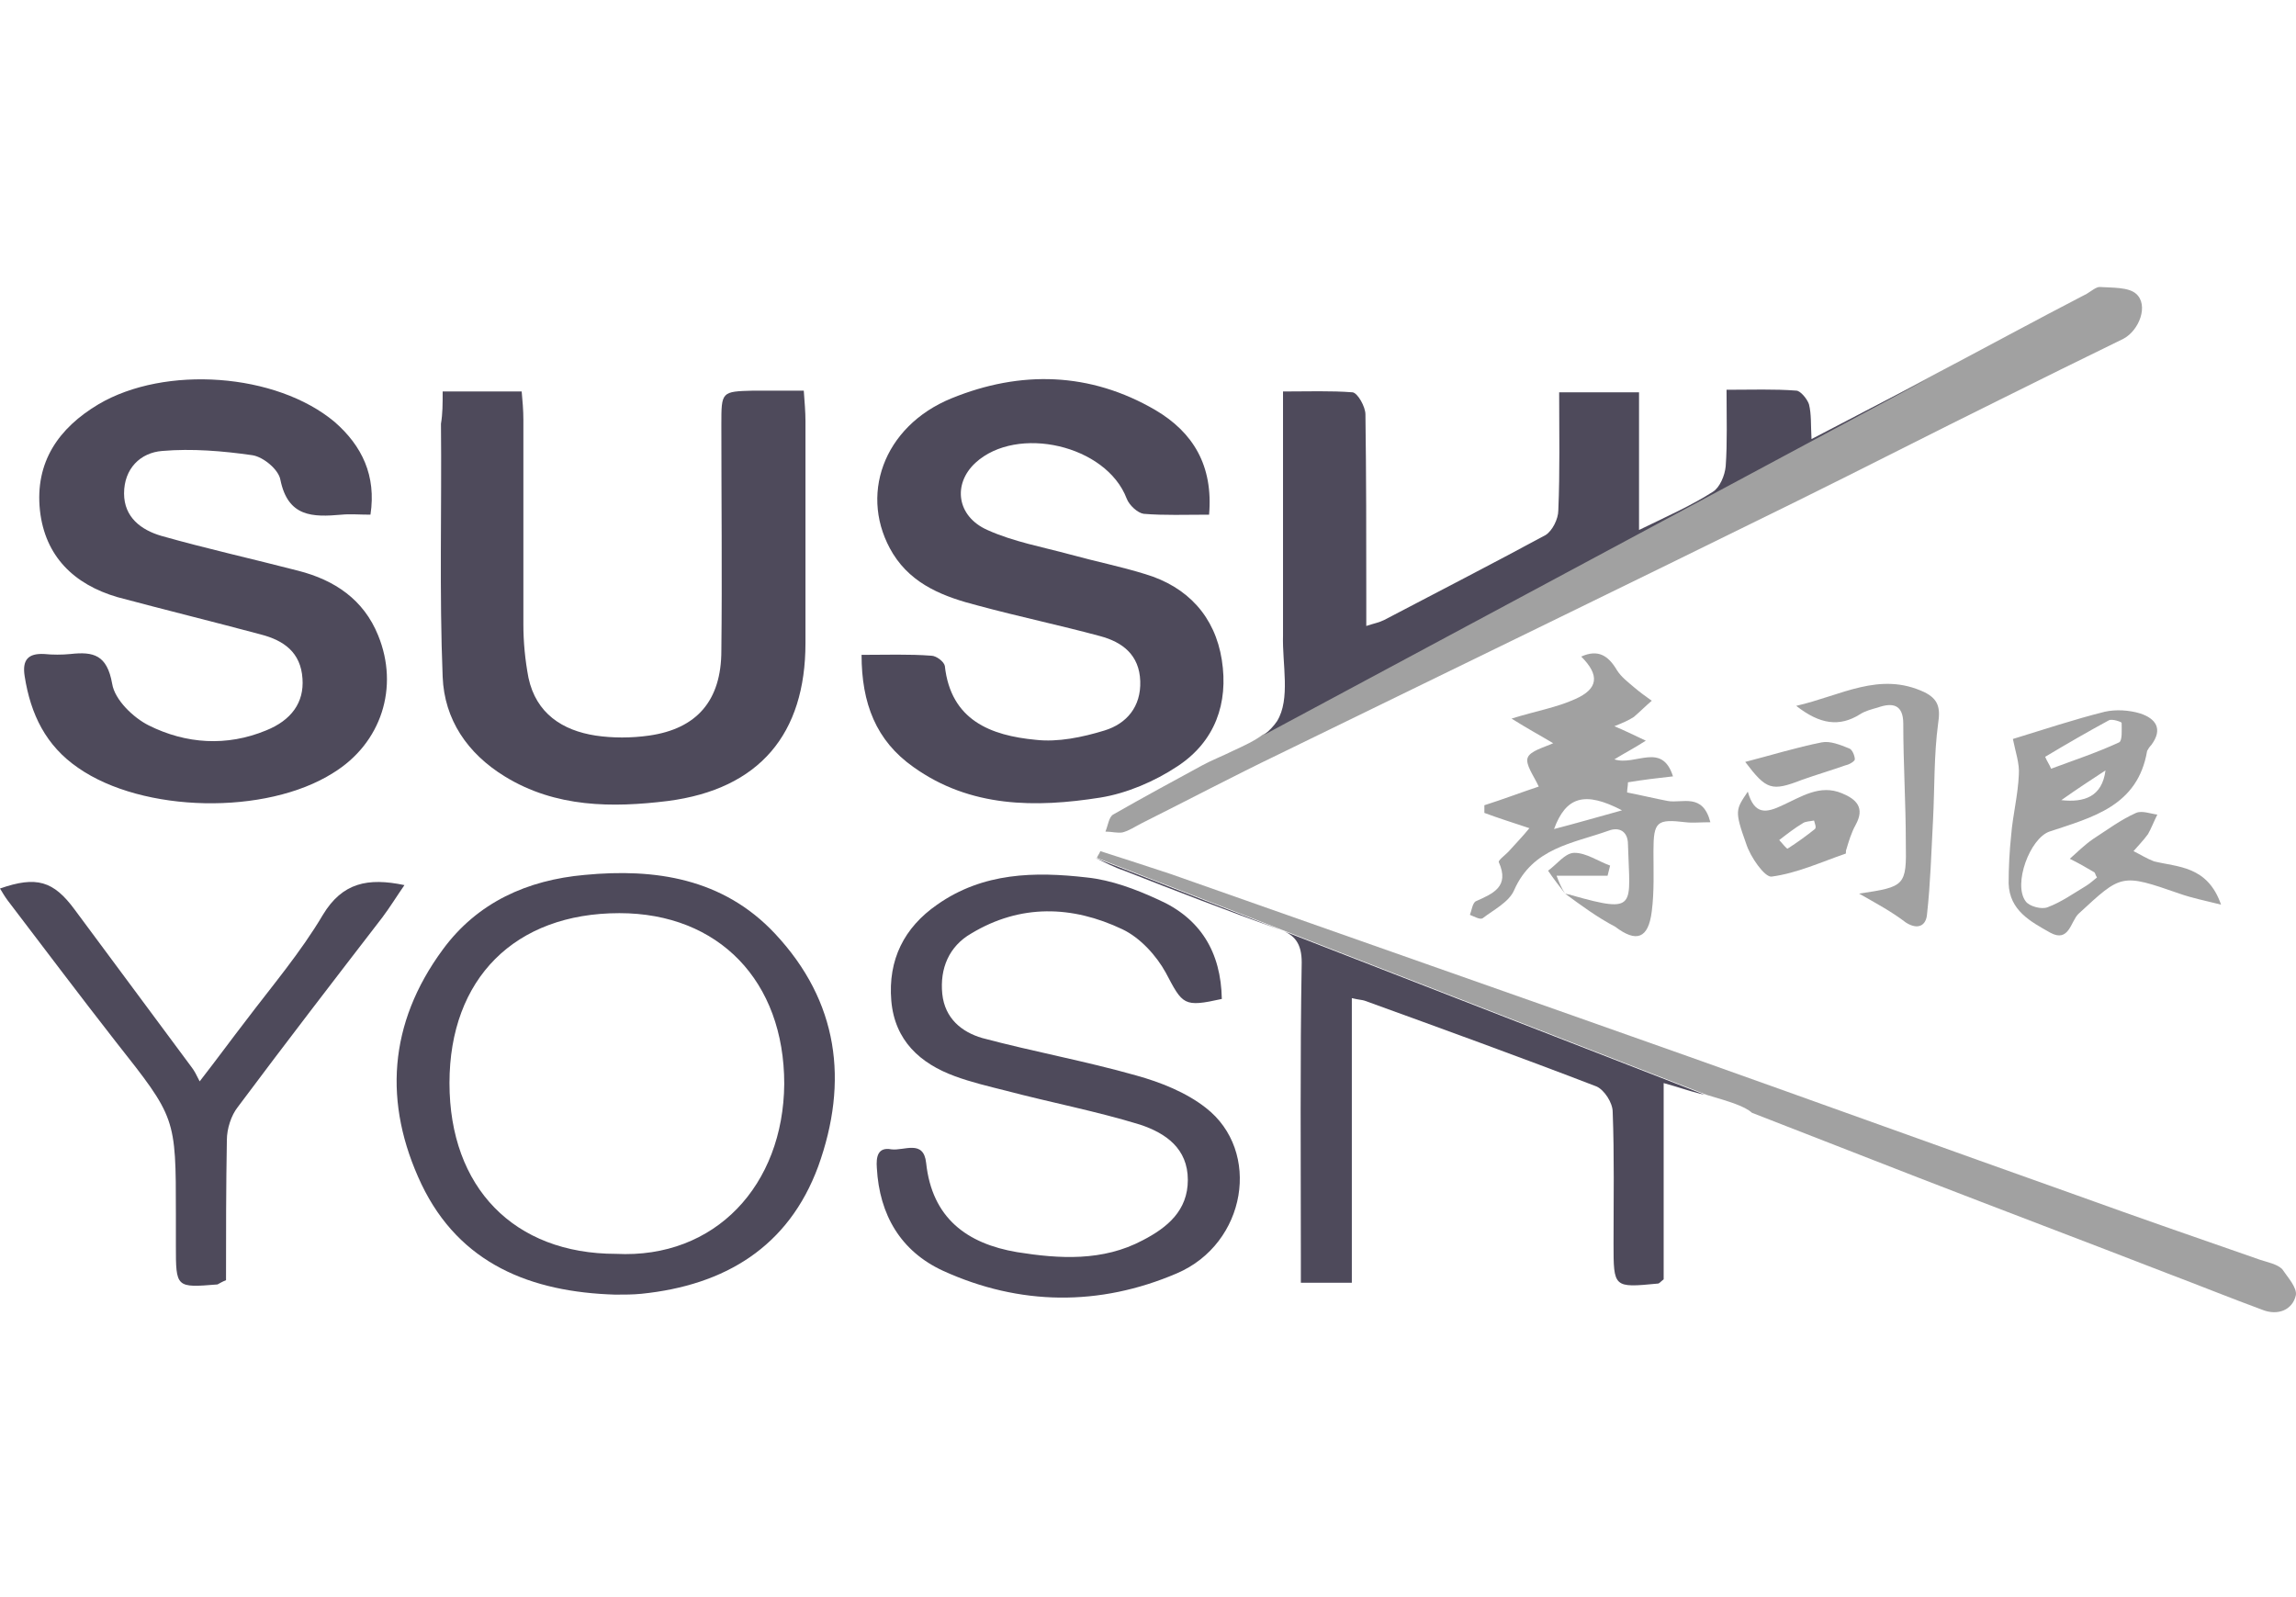 <svg width="184" height="128" viewBox="0 0 184 128" fill="none" xmlns="http://www.w3.org/2000/svg">
<path d="M170.162 27.154C166.826 28.788 163.489 30.422 160.221 32.056C154.842 34.712 149.394 37.504 144.015 40.159C130.192 46.968 116.301 53.71 102.479 60.451C98.802 62.221 95.193 64.128 91.516 65.966C90.971 66.239 90.495 66.579 89.95 66.715C89.541 66.783 89.064 66.647 88.588 66.647C88.792 66.171 88.86 65.49 89.201 65.285C91.584 63.923 93.967 62.63 96.35 61.336C97.099 60.927 97.985 60.587 98.802 60.178C99.687 59.77 100.572 59.361 101.185 58.885L154.501 30.286C158.791 28.039 163.013 25.724 167.234 23.545C167.575 23.34 167.983 23 168.256 23C169.277 23.068 170.571 23 171.184 23.545C172.205 24.43 171.456 26.473 170.162 27.154Z" fill="#A1A1A1"/>
<path d="M154.638 30.285L101.322 58.884C101.731 58.543 102.071 58.203 102.344 57.794C103.433 56.024 102.752 53.232 102.82 50.917C102.82 45.265 102.82 39.614 102.82 33.962V31.375C104.863 31.375 106.633 31.306 108.404 31.443C108.812 31.511 109.425 32.6 109.425 33.213C109.493 38.116 109.493 42.95 109.493 47.853V50.168C110.106 49.964 110.515 49.896 110.923 49.691C115.213 47.444 119.571 45.197 123.861 42.882C124.406 42.542 124.882 41.589 124.882 40.907C125.018 37.775 124.95 34.711 124.95 31.443H131.351V42.474C133.734 41.316 135.573 40.499 137.275 39.41C137.82 39.069 138.228 38.116 138.296 37.367C138.433 35.46 138.364 33.486 138.364 31.238C140.407 31.238 142.178 31.17 143.948 31.306C144.288 31.306 144.833 31.988 144.969 32.396C145.174 33.213 145.106 34.03 145.174 35.188C148.442 33.486 151.574 31.851 154.638 30.285Z" fill="#4E4A5B"/>
<path d="M183.984 103.825C183.712 104.983 182.554 105.459 181.329 104.983C178.741 104.029 176.222 103.008 173.702 102.055C167.029 99.467 160.356 96.948 153.683 94.36L140.405 89.185C139.793 88.641 138.635 88.3 136.796 87.755L87.906 68.758C87.974 68.553 88.111 68.417 88.179 68.213C90.085 68.826 91.992 69.439 93.83 70.051C107.721 74.954 121.544 79.789 135.367 84.691C145.717 88.368 156.067 92.113 166.417 95.79C171.319 97.561 176.222 99.263 181.124 100.965C181.737 101.17 182.486 101.306 182.895 101.714C183.303 102.327 184.121 103.212 183.984 103.825Z" fill="#A1A1A1"/>
<path d="M87.772 68.758L136.662 87.755C136.457 87.687 136.321 87.688 136.117 87.619C135.3 87.415 134.551 87.143 133.325 86.802V102.532C133.053 102.736 132.985 102.872 132.849 102.872C129.308 103.212 129.308 103.212 129.308 99.672C129.308 96.131 129.376 92.658 129.24 89.117C129.24 88.368 128.559 87.347 127.946 87.075C121.749 84.691 115.553 82.444 109.357 80.197C109.152 80.129 108.88 80.129 108.335 79.993V102.804H104.25V100.761C104.25 92.862 104.182 85.032 104.318 77.133C104.318 75.635 103.773 74.886 102.479 74.478C98.326 72.98 94.24 71.413 90.087 69.779C89.269 69.507 88.52 69.098 87.772 68.758Z" fill="#4E4A5B"/>
<path d="M96.895 41.248C94.988 41.248 93.286 41.316 91.651 41.179C91.175 41.111 90.494 40.498 90.29 39.954C88.656 35.664 81.506 34.03 78.169 37.094C76.331 38.796 76.671 41.384 79.123 42.473C81.233 43.426 83.549 43.835 85.796 44.448C87.77 44.993 89.813 45.401 91.788 46.014C95.192 47.035 97.371 49.419 97.916 52.891C98.461 56.364 97.371 59.428 94.375 61.403C92.537 62.629 90.29 63.582 88.179 63.922C83.004 64.739 77.761 64.739 73.198 61.471C70.203 59.36 69.045 56.364 69.045 52.483C71.02 52.483 72.858 52.415 74.629 52.551C75.037 52.551 75.65 53.028 75.718 53.368C76.195 57.726 79.395 58.952 83.004 59.292C84.774 59.496 86.749 59.088 88.519 58.543C90.29 57.998 91.447 56.636 91.379 54.594C91.311 52.483 89.949 51.461 88.179 50.985C84.91 50.099 81.642 49.419 78.374 48.533C75.718 47.852 73.13 46.899 71.564 44.38C68.773 39.818 70.747 34.166 76.263 31.919C81.778 29.672 87.362 29.808 92.605 32.872C95.601 34.643 97.235 37.298 96.895 41.248Z" fill="#4E4A5B"/>
<path d="M29.689 41.248C28.803 41.248 28.055 41.18 27.374 41.248C25.058 41.452 23.084 41.452 22.471 38.456C22.335 37.639 21.109 36.618 20.224 36.482C17.841 36.141 15.389 35.937 13.006 36.141C11.236 36.277 9.942 37.571 9.942 39.546C9.942 41.452 11.304 42.474 12.938 42.95C16.547 43.972 20.224 44.789 23.901 45.742C26.829 46.491 29.144 48.057 30.302 50.917C32.004 55.071 30.574 59.565 26.693 61.948C21.313 65.353 11.44 65.148 6.265 61.54C3.678 59.769 2.452 57.25 1.975 54.186C1.771 52.892 2.248 52.347 3.541 52.415C4.222 52.483 4.971 52.483 5.652 52.415C7.491 52.211 8.58 52.483 8.989 54.798C9.193 56.092 10.691 57.522 11.917 58.135C14.913 59.633 18.181 59.837 21.313 58.544C23.356 57.726 24.378 56.297 24.241 54.39C24.105 52.279 22.743 51.326 20.905 50.849C17.092 49.828 13.21 48.874 9.397 47.853C5.925 46.832 3.609 44.585 3.201 40.908C2.792 37.026 4.699 34.303 7.899 32.396C13.21 29.264 22.131 29.877 26.829 33.826C29.008 35.733 30.165 38.116 29.689 41.248Z" fill="#4E4A5B"/>
<path d="M35.475 31.375C37.654 31.375 39.628 31.375 41.807 31.375C41.875 32.124 41.943 32.873 41.943 33.622C41.943 39.069 41.943 44.517 41.943 50.032C41.943 51.462 42.08 52.892 42.352 54.322C42.965 57.182 45.076 58.544 47.731 58.952C49.093 59.156 50.591 59.156 52.021 58.952C55.834 58.407 57.809 56.16 57.809 52.143C57.877 46.083 57.809 40.022 57.809 34.03C57.809 31.375 57.809 31.375 60.396 31.307C61.69 31.307 62.984 31.307 64.414 31.307C64.482 32.26 64.55 33.009 64.55 33.758C64.55 39.682 64.55 45.606 64.55 51.53C64.55 58.816 60.873 63.242 53.519 64.195C49.093 64.74 44.531 64.74 40.445 62.221C37.449 60.382 35.611 57.658 35.475 54.254C35.202 47.513 35.407 40.703 35.339 33.962C35.475 33.145 35.475 32.396 35.475 31.375Z" fill="#4E4A5B"/>
<path d="M49.299 103.757C42.558 103.553 36.838 101.306 33.774 94.905C30.71 88.436 31.118 82.036 35.476 76.112C38.268 72.299 42.285 70.528 46.847 70.12C52.499 69.575 57.947 70.392 62.1 74.818C67.207 80.265 68.024 86.666 65.573 93.475C63.19 99.944 58.083 103.008 51.41 103.689C50.729 103.757 50.048 103.757 49.299 103.757ZM49.367 100.489C57.334 100.897 62.781 94.973 62.849 86.87C62.849 78.631 57.606 73.184 49.639 73.184C41.264 73.184 36.021 78.427 36.021 86.802C36.021 95.177 41.196 100.489 49.367 100.489Z" fill="#4E4A5B"/>
<path d="M97.916 80.06C94.852 80.741 94.784 80.537 93.422 77.949C92.673 76.587 91.379 75.157 89.949 74.477C85.932 72.57 81.778 72.434 77.829 74.817C76.058 75.838 75.309 77.609 75.513 79.651C75.718 81.626 77.08 82.716 78.714 83.192C82.799 84.282 86.953 85.031 91.038 86.188C93.013 86.733 95.056 87.55 96.622 88.776C101.116 92.249 99.891 99.671 94.307 102.054C88.111 104.709 81.71 104.641 75.582 101.85C72.177 100.283 70.475 97.355 70.27 93.61C70.202 92.725 70.338 91.908 71.428 92.112C72.449 92.249 74.016 91.295 74.22 93.202C74.696 97.628 77.488 99.671 81.506 100.352C84.91 100.896 88.383 101.101 91.583 99.398C93.558 98.377 95.192 97.015 95.192 94.564C95.192 92.044 93.422 90.819 91.379 90.138C87.838 89.048 84.229 88.367 80.62 87.414C79.259 87.073 77.829 86.733 76.535 86.256C73.743 85.235 71.7 83.397 71.428 80.196C71.156 76.928 72.449 74.34 75.105 72.502C78.782 69.914 82.936 69.846 87.089 70.323C89.064 70.527 91.038 71.276 92.809 72.093C96.213 73.591 97.848 76.315 97.916 80.06Z" fill="#4E4A5B"/>
<path d="M16.002 86.666C17.432 84.827 18.521 83.329 19.679 81.831C21.79 79.039 24.105 76.316 25.875 73.32C27.441 70.732 29.484 70.324 32.412 70.936C31.799 71.822 31.254 72.707 30.642 73.524C26.76 78.563 22.879 83.602 19.066 88.709C18.521 89.389 18.181 90.479 18.181 91.364C18.113 95.109 18.113 98.854 18.113 102.599C17.772 102.736 17.568 102.872 17.432 102.94C14.095 103.212 14.095 103.212 14.095 99.808C14.095 98.99 14.095 98.105 14.095 97.288C14.095 89.526 14.095 89.594 9.261 83.465C6.333 79.72 3.473 75.907 0.613 72.162C0.409 71.89 0.204 71.549 0 71.209C2.928 70.187 4.29 70.596 5.992 72.911C9.124 77.133 12.257 81.355 15.389 85.576C15.593 85.849 15.729 86.121 16.002 86.666Z" fill="#4E4A5B"/>
<path d="M125.425 71.618C125.629 71.686 125.834 71.686 125.97 71.754C131.281 73.252 130.6 72.639 130.464 67.668C130.464 66.647 129.783 66.238 128.898 66.579C126.038 67.6 122.838 67.941 121.34 71.345C120.931 72.298 119.705 72.911 118.82 73.592C118.616 73.728 118.139 73.456 117.799 73.32C117.935 72.979 118.003 72.367 118.275 72.23C119.637 71.618 120.999 71.073 120.114 69.098C120.046 68.962 120.591 68.553 120.863 68.281C121.408 67.668 121.952 67.123 122.565 66.374C121.135 65.898 120.046 65.557 118.956 65.149C118.956 64.944 118.956 64.74 118.956 64.536C120.454 64.059 121.884 63.514 123.314 63.038C122.906 62.153 122.225 61.267 122.429 60.723C122.633 60.178 123.723 59.906 124.472 59.565C123.45 58.952 122.429 58.408 121.135 57.59C123.11 56.978 124.744 56.705 126.242 56.024C128.081 55.207 128.217 54.118 126.719 52.62C128.081 52.007 128.898 52.552 129.579 53.709C129.919 54.254 130.464 54.663 130.941 55.071C131.417 55.48 131.894 55.82 132.371 56.16C131.894 56.569 131.417 57.046 130.941 57.454C130.532 57.727 130.055 57.931 129.375 58.203C130.192 58.544 130.873 58.884 131.894 59.361C130.941 59.974 130.26 60.314 129.375 60.859C131.077 61.404 133.188 59.429 134.073 62.221C132.847 62.357 131.69 62.493 130.464 62.697C130.464 62.97 130.396 63.242 130.396 63.514C131.485 63.719 132.575 63.991 133.664 64.195C134.822 64.4 136.456 63.514 137.069 65.898C136.252 65.898 135.639 65.966 135.094 65.898C132.779 65.625 132.507 65.83 132.507 68.213C132.507 69.847 132.575 71.481 132.371 73.047C132.098 75.226 131.145 75.567 129.443 74.273C128.013 73.524 126.719 72.571 125.425 71.618ZM129.987 64.944C126.991 63.378 125.493 63.855 124.54 66.442C126.378 65.966 128.013 65.489 129.987 64.944Z" fill="#A1A1A1"/>
<path d="M177.994 72.502C176.632 72.162 175.611 71.958 174.657 71.617C169.959 69.983 170.027 70.051 166.554 73.251C165.941 73.864 165.805 75.567 164.307 74.749C162.741 73.864 161.039 72.979 160.971 70.8C160.971 69.506 161.039 68.213 161.175 66.919C161.311 65.285 161.72 63.719 161.788 62.084C161.856 61.199 161.515 60.246 161.311 59.224C163.762 58.475 166.214 57.658 168.665 57.045C169.55 56.841 170.64 56.909 171.525 57.182C172.751 57.59 173.363 58.407 172.41 59.701C172.274 59.837 172.138 60.042 172.07 60.178C171.321 64.604 167.712 65.489 164.239 66.647C162.673 67.191 161.311 70.868 162.333 72.23C162.605 72.639 163.626 72.911 164.103 72.707C165.192 72.298 166.146 71.617 167.167 71.004C167.508 70.8 167.78 70.528 168.052 70.323C167.916 70.119 167.916 69.983 167.848 69.915C167.167 69.506 166.554 69.166 165.873 68.826C166.486 68.281 167.031 67.736 167.712 67.259C168.869 66.51 169.959 65.693 171.185 65.148C171.661 64.944 172.342 65.217 172.887 65.285C172.614 65.829 172.41 66.374 172.138 66.851C171.797 67.328 171.389 67.736 170.98 68.213C171.525 68.485 172.07 68.826 172.614 69.03C174.521 69.506 176.904 69.37 177.994 72.502ZM163.899 60.654C164.035 60.995 164.239 61.267 164.375 61.608C166.214 60.927 168.052 60.314 169.823 59.497C170.095 59.361 170.027 58.475 170.027 57.931C170.027 57.863 169.278 57.59 169.006 57.727C167.371 58.612 165.601 59.633 163.899 60.654ZM165.192 64.127C167.031 64.331 168.461 63.855 168.733 61.744C167.576 62.493 166.35 63.31 165.192 64.127Z" fill="#A1A1A1"/>
<path d="M148.986 71.617C152.663 71.072 152.799 71.004 152.731 67.531C152.731 64.331 152.527 61.199 152.527 57.998C152.527 56.432 151.642 56.296 150.484 56.705C150.007 56.841 149.463 56.977 149.054 57.249C147.42 58.271 145.854 58.066 143.947 56.569C147.556 55.751 150.62 53.777 154.229 55.479C155.319 56.024 155.523 56.705 155.319 57.998C154.978 60.518 155.046 63.173 154.91 65.761C154.774 68.28 154.706 70.8 154.433 73.251C154.365 74.204 153.684 74.545 152.731 73.932C151.574 73.047 150.416 72.434 148.986 71.617Z" fill="#A1A1A1"/>
<path d="M140.066 63.446C140.611 65.353 141.564 65.148 142.858 64.535C144.356 63.855 145.854 62.833 147.624 63.582C148.782 64.059 149.463 64.74 148.714 66.102C148.373 66.714 148.169 67.395 147.965 68.076C147.897 68.212 147.965 68.417 147.897 68.417C145.922 69.098 144.015 69.983 141.973 70.255C141.428 70.323 140.27 68.689 139.93 67.6C138.977 64.944 139.113 64.876 140.066 63.446ZM145.377 65.761C145.037 65.829 144.696 65.829 144.492 65.965C143.811 66.374 143.198 66.851 142.585 67.327C142.79 67.531 143.198 68.076 143.266 68.008C144.015 67.531 144.764 66.987 145.445 66.442C145.581 66.306 145.445 66.034 145.377 65.761Z" fill="#A1A1A1"/>
<path d="M139.861 61.063C141.972 60.518 143.947 59.905 145.99 59.497C146.671 59.361 147.488 59.701 148.169 59.974C148.441 60.042 148.645 60.586 148.645 60.859C148.645 60.995 148.237 61.267 147.896 61.335C146.739 61.744 145.581 62.084 144.424 62.493C141.972 63.446 141.564 63.31 139.861 61.063Z" fill="#A1A1A1"/>
<path d="M125.424 71.617C124.948 71.004 124.471 70.391 124.062 69.779C124.743 69.302 125.424 68.349 126.173 68.349C127.127 68.349 128.08 69.03 129.033 69.37C128.965 69.642 128.897 69.915 128.829 70.187C127.603 70.187 126.31 70.187 124.743 70.187C124.948 70.732 125.152 71.209 125.424 71.617Z" fill="#A1A1A1"/>
</svg>
